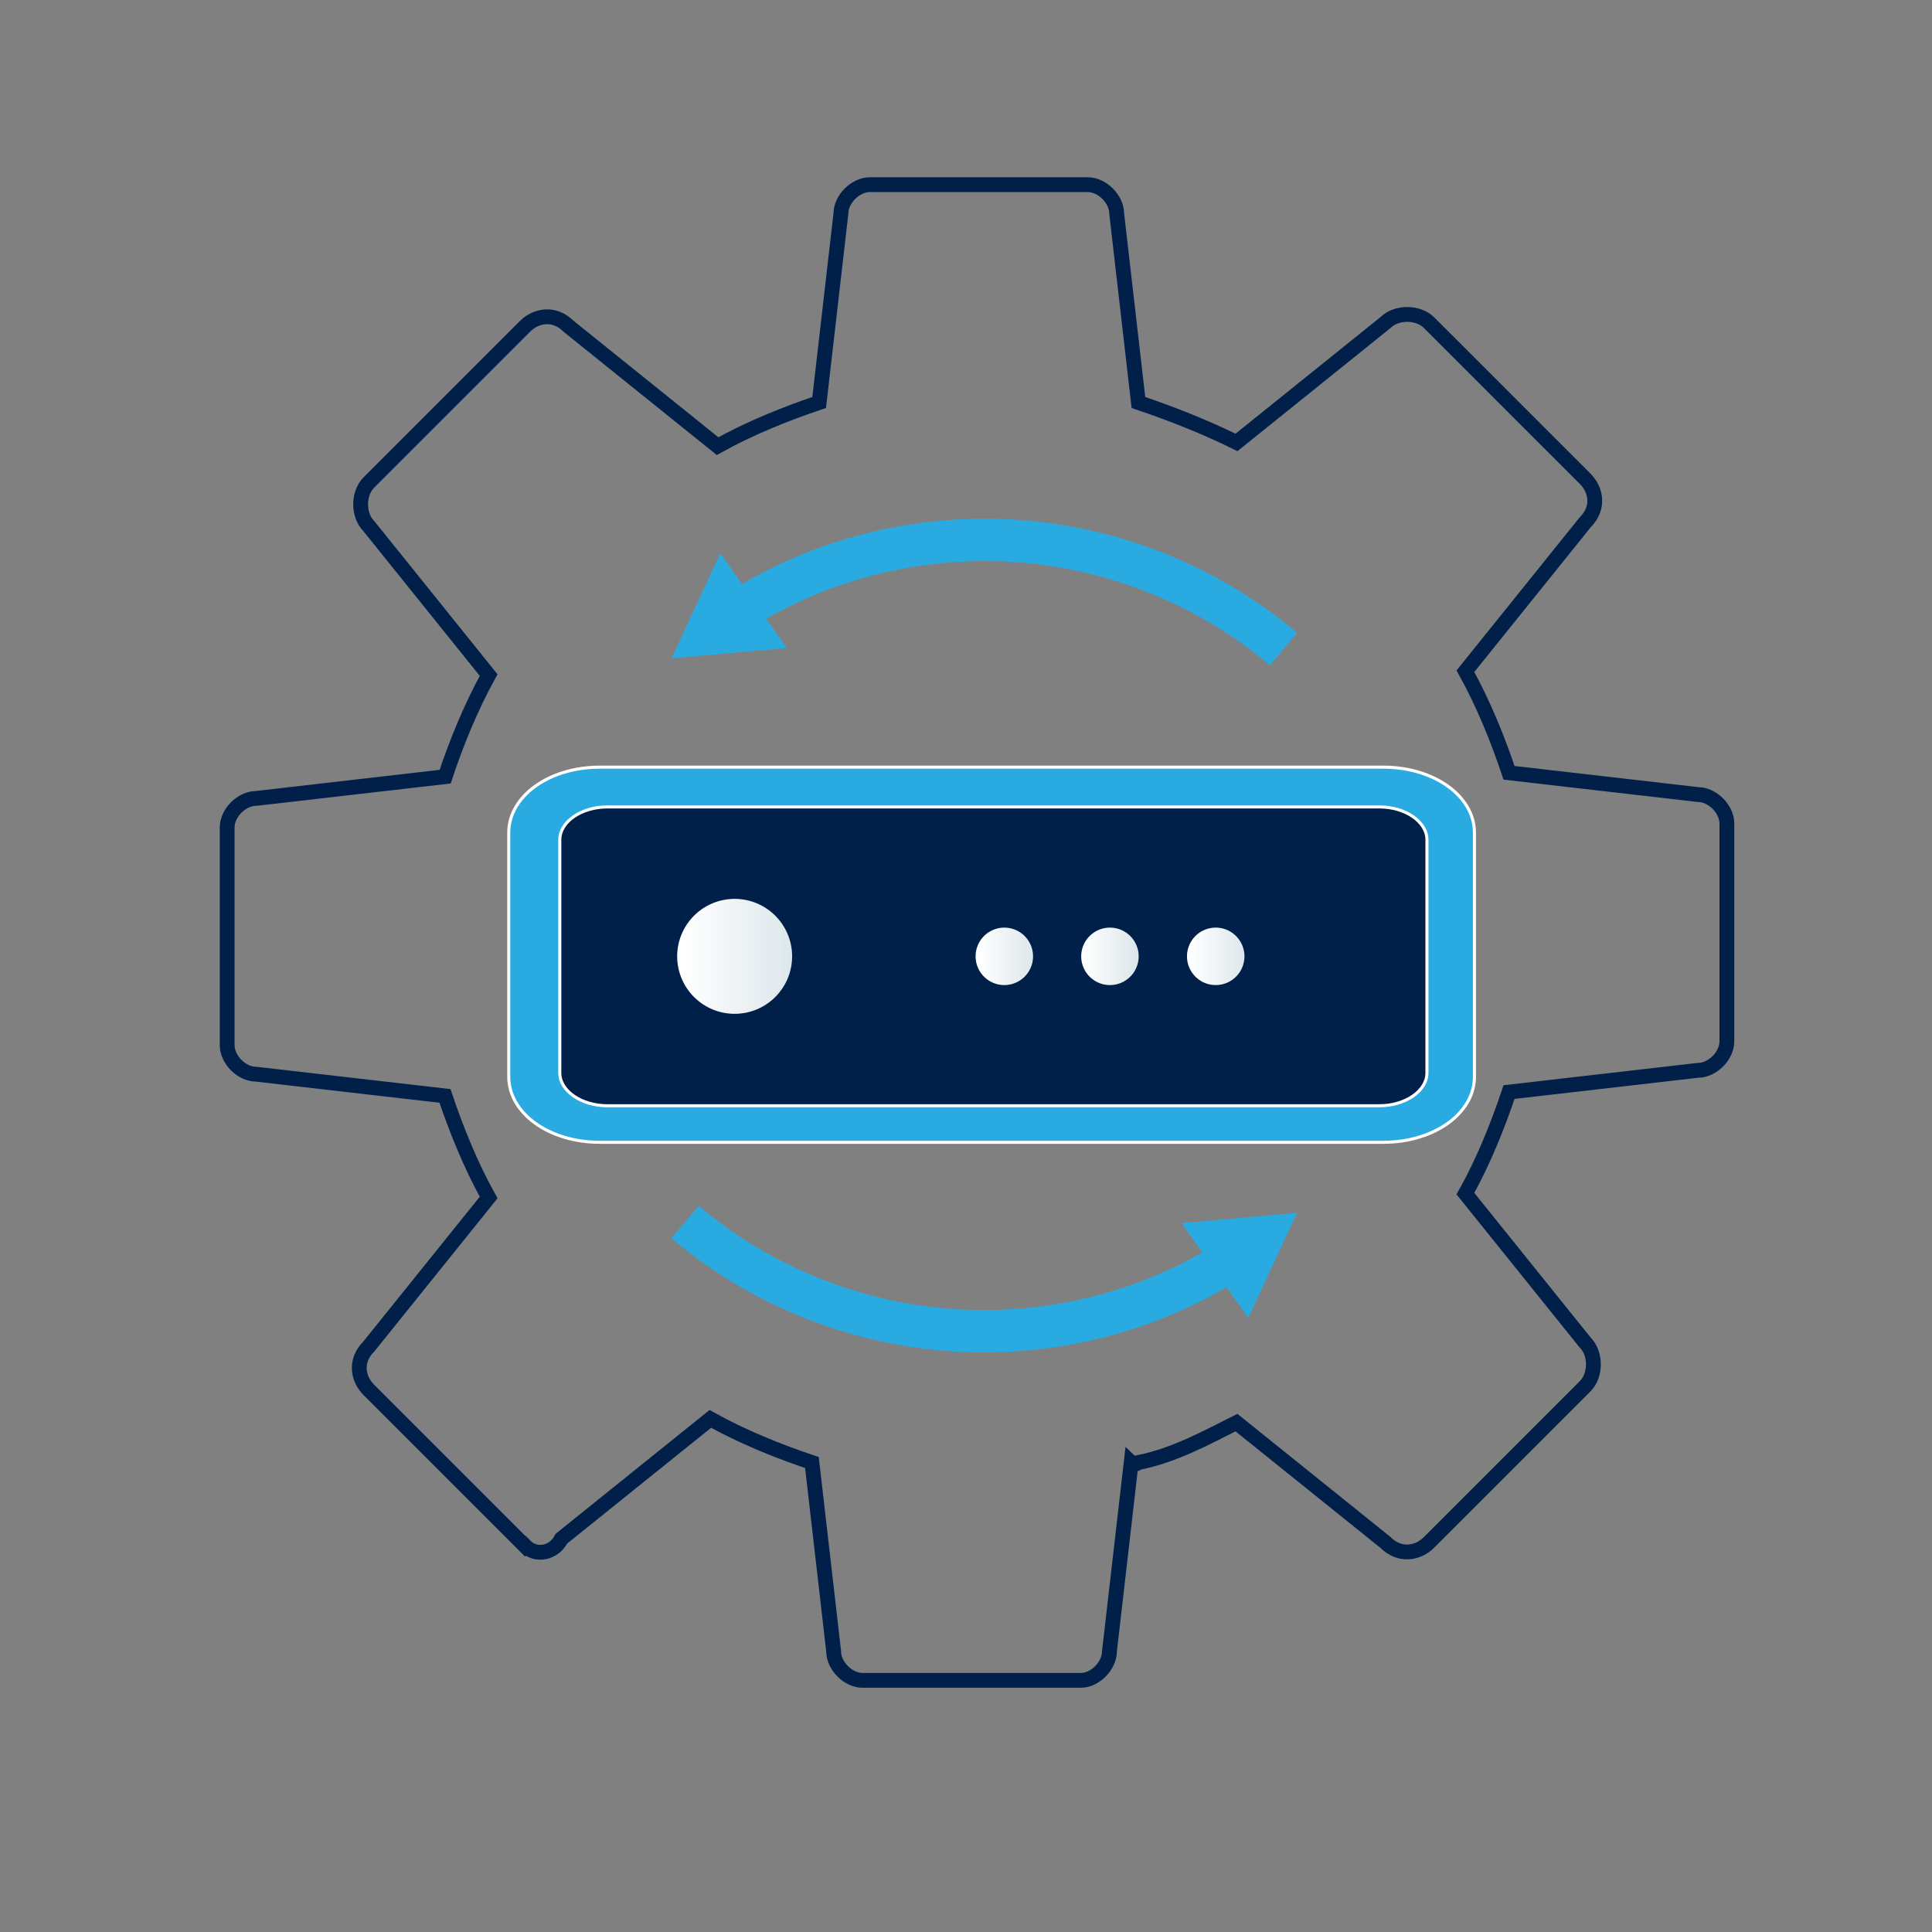 <?xml version="1.0" encoding="UTF-8"?>
<svg id="IPSEC-standard_connection_encryption" data-name="IPSEC-standard connection encryption" xmlns="http://www.w3.org/2000/svg" xmlns:xlink="http://www.w3.org/1999/xlink" viewBox="0 0 120 120">
  <rect x="0" y="0" width="120" height="120" fill="#808080" stroke="none"/>
  <defs>
    <style>
      .cls-1 {
        stroke: #00204a;
        stroke-width: .92px;
      }

      .cls-1, .cls-2 {
        stroke-miterlimit: 10;
      }

      .cls-1, .cls-3, .cls-4, .cls-5, .cls-6 {
        fill: none;
      }

      .cls-2 {
        stroke: #fff;
        stroke-width: .19px;
      }

      .cls-2, .cls-7 {
        fill: #29abe2;
      }

      .cls-3 {
        stroke: url(#linear-gradient-3);
      }

      .cls-3, .cls-4, .cls-5 {
        stroke-width: 3.57px;
      }

      .cls-3, .cls-4, .cls-5, .cls-6 {
        stroke-linecap: round;
        stroke-linejoin: round;
      }

      .cls-4 {
        stroke: url(#linear-gradient);
      }

      .cls-5 {
        stroke: url(#linear-gradient-4);
      }

      .cls-6 {
        stroke: url(#linear-gradient-2);
        stroke-width: 7.14px;
      }

      .cls-7, .cls-8 {
        stroke-width: 0px;
      }

      .cls-8 {
        fill: #00204a;
      }
    </style>
    <linearGradient id="linear-gradient" x1="73.76" y1="-77.4" x2="77.33" y2="-77.4" gradientTransform="translate(0 -18) scale(1 -1)" gradientUnits="userSpaceOnUse">
      <stop offset=".06" stop-color="#fff"/>
      <stop offset="1" stop-color="#dde7eb"/>
    </linearGradient>
    <linearGradient id="linear-gradient-2" x1="42.02" x2="49.16" xlink:href="#linear-gradient"/>
    <linearGradient id="linear-gradient-3" x1="60.61" x2="64.18" xlink:href="#linear-gradient"/>
    <linearGradient id="linear-gradient-4" x1="67.06" x2="70.63" xlink:href="#linear-gradient"/>
  </defs>
  <path class="cls-1" d="M32.61,96.03l-9.7-9.7c-.68-.68-.9-1.8,0-2.7l7.44-9.25c-1.13-2.03-2.03-4.28-2.71-6.31l-11.73-1.35c-.9,0-1.8-.9-1.8-1.8v-13.53c0-.9.9-1.8,1.81-1.8l11.73-1.35c.67-2.03,1.58-4.28,2.7-6.31l-7.44-9.25c-.68-.68-.68-2.03,0-2.71l9.7-9.7c.68-.68,1.81-.9,2.71,0l9.25,7.44c2.03-1.13,4.28-2.03,6.31-2.71l1.35-11.73c0-.9.9-1.8,1.8-1.8h13.53c.9,0,1.8.9,1.8,1.8l1.35,11.73h0c2.03.68,4.29,1.58,6.09,2.48l9.25-7.44c.68-.68,2.03-.68,2.71,0l9.7,9.7c.68.68.9,1.8,0,2.7l-7.44,9.25c1.13,2.03,2.03,4.28,2.71,6.31l11.73,1.35c.9,0,1.8.9,1.8,1.8v13.53c0,.9-.9,1.8-1.8,1.8l-11.73,1.35c-.68,2.03-1.58,4.29-2.71,6.31l7.44,9.25c.68.68.68,2.03,0,2.71l-9.7,9.7c-.68.68-1.81.9-2.71,0l-9.25-7.44c-1.8.9-3.83,2.03-6.09,2.48h0s-.22.22-.45,0l-1.35,11.73c0,.9-.9,1.81-1.8,1.8h-13.53c-.9,0-1.8-.9-1.8-1.8l-1.35-11.73c-2.03-.68-4.28-1.58-6.31-2.71l-9.25,7.44c-.45.9-1.58,1.13-2.25.45Z"/>
  <g>
    <path class="cls-7" d="M80.57,75.33l-7.17.64,1.28,1.82c-4.12,2.35-8.78,3.58-13.57,3.58-6.48,0-12.77-2.3-17.71-6.47l-1.7,2.01c5.42,4.57,12.31,7.09,19.4,7.09,5.34,0,10.52-1.4,15.09-4.05l1.34,1.91,3.03-6.53Z"/>
    <path class="cls-7" d="M41.7,40.89l7.17-.64-1.28-1.82c4.12-2.35,8.78-3.58,13.57-3.58,6.48,0,12.77,2.3,17.71,6.47l1.7-2.01c-5.42-4.57-12.31-7.09-19.4-7.09-5.34,0-10.52,1.4-15.09,4.05l-1.34-1.91-3.03,6.53Z"/>
    <g>
      <rect id="_Path_" data-name="&amp;lt;Path&amp;gt;" class="cls-8" x="35.67" y="51.71" width="50.92" height="18.11"/>
      <path id="_Path_-2" data-name="&amp;lt;Path&amp;gt;" class="cls-8" d="M88.63,69.81h-54.09c-.68,0-1.36-.68-1.36-1.36v-18.11c0-.68.68-1.36,1.36-1.36h54.09c.68,0,1.36.68,1.36,1.36v18.11c0,.68-.68,1.36-1.36,1.36Z"/>
      <line id="_Path_-3" data-name="&amp;lt;Path&amp;gt;" class="cls-4" x1="75.51" y1="59.4" x2="75.51" y2="59.4"/>
      <line id="_Path_-4" data-name="&amp;lt;Path&amp;gt;" class="cls-6" x1="45.63" y1="59.4" x2="45.63" y2="59.4"/>
      <line id="_Path_-5" data-name="&amp;lt;Path&amp;gt;" class="cls-3" x1="62.38" y1="59.4" x2="62.38" y2="59.4"/>
      <g id="_Path_-6" data-name="&amp;lt;Path&amp;gt;">
        <path id="_Path_-7" data-name="&amp;lt;Path&amp;gt;" class="cls-2" d="M85.92,70.95h-48.66c-3.17,0-5.66-1.81-5.66-4.07v-15.16c0-2.26,2.49-4.07,5.66-4.07h48.66c3.17,0,5.66,1.81,5.66,4.07v15.16c0,2.26-2.49,4.07-5.66,4.07ZM37.71,68.68h47.98c1.58,0,2.94-.91,2.94-2.04v-14.48c0-1.13-1.36-2.04-2.94-2.04h-47.98c-1.58,0-2.94.91-2.94,2.04v14.48c0,1.13,1.36,2.04,2.94,2.04Z"/>
      </g>
      <line id="_Path_-8" data-name="&amp;lt;Path&amp;gt;" class="cls-5" x1="68.94" y1="59.4" x2="68.94" y2="59.4"/>
    </g>
  </g>
</svg>